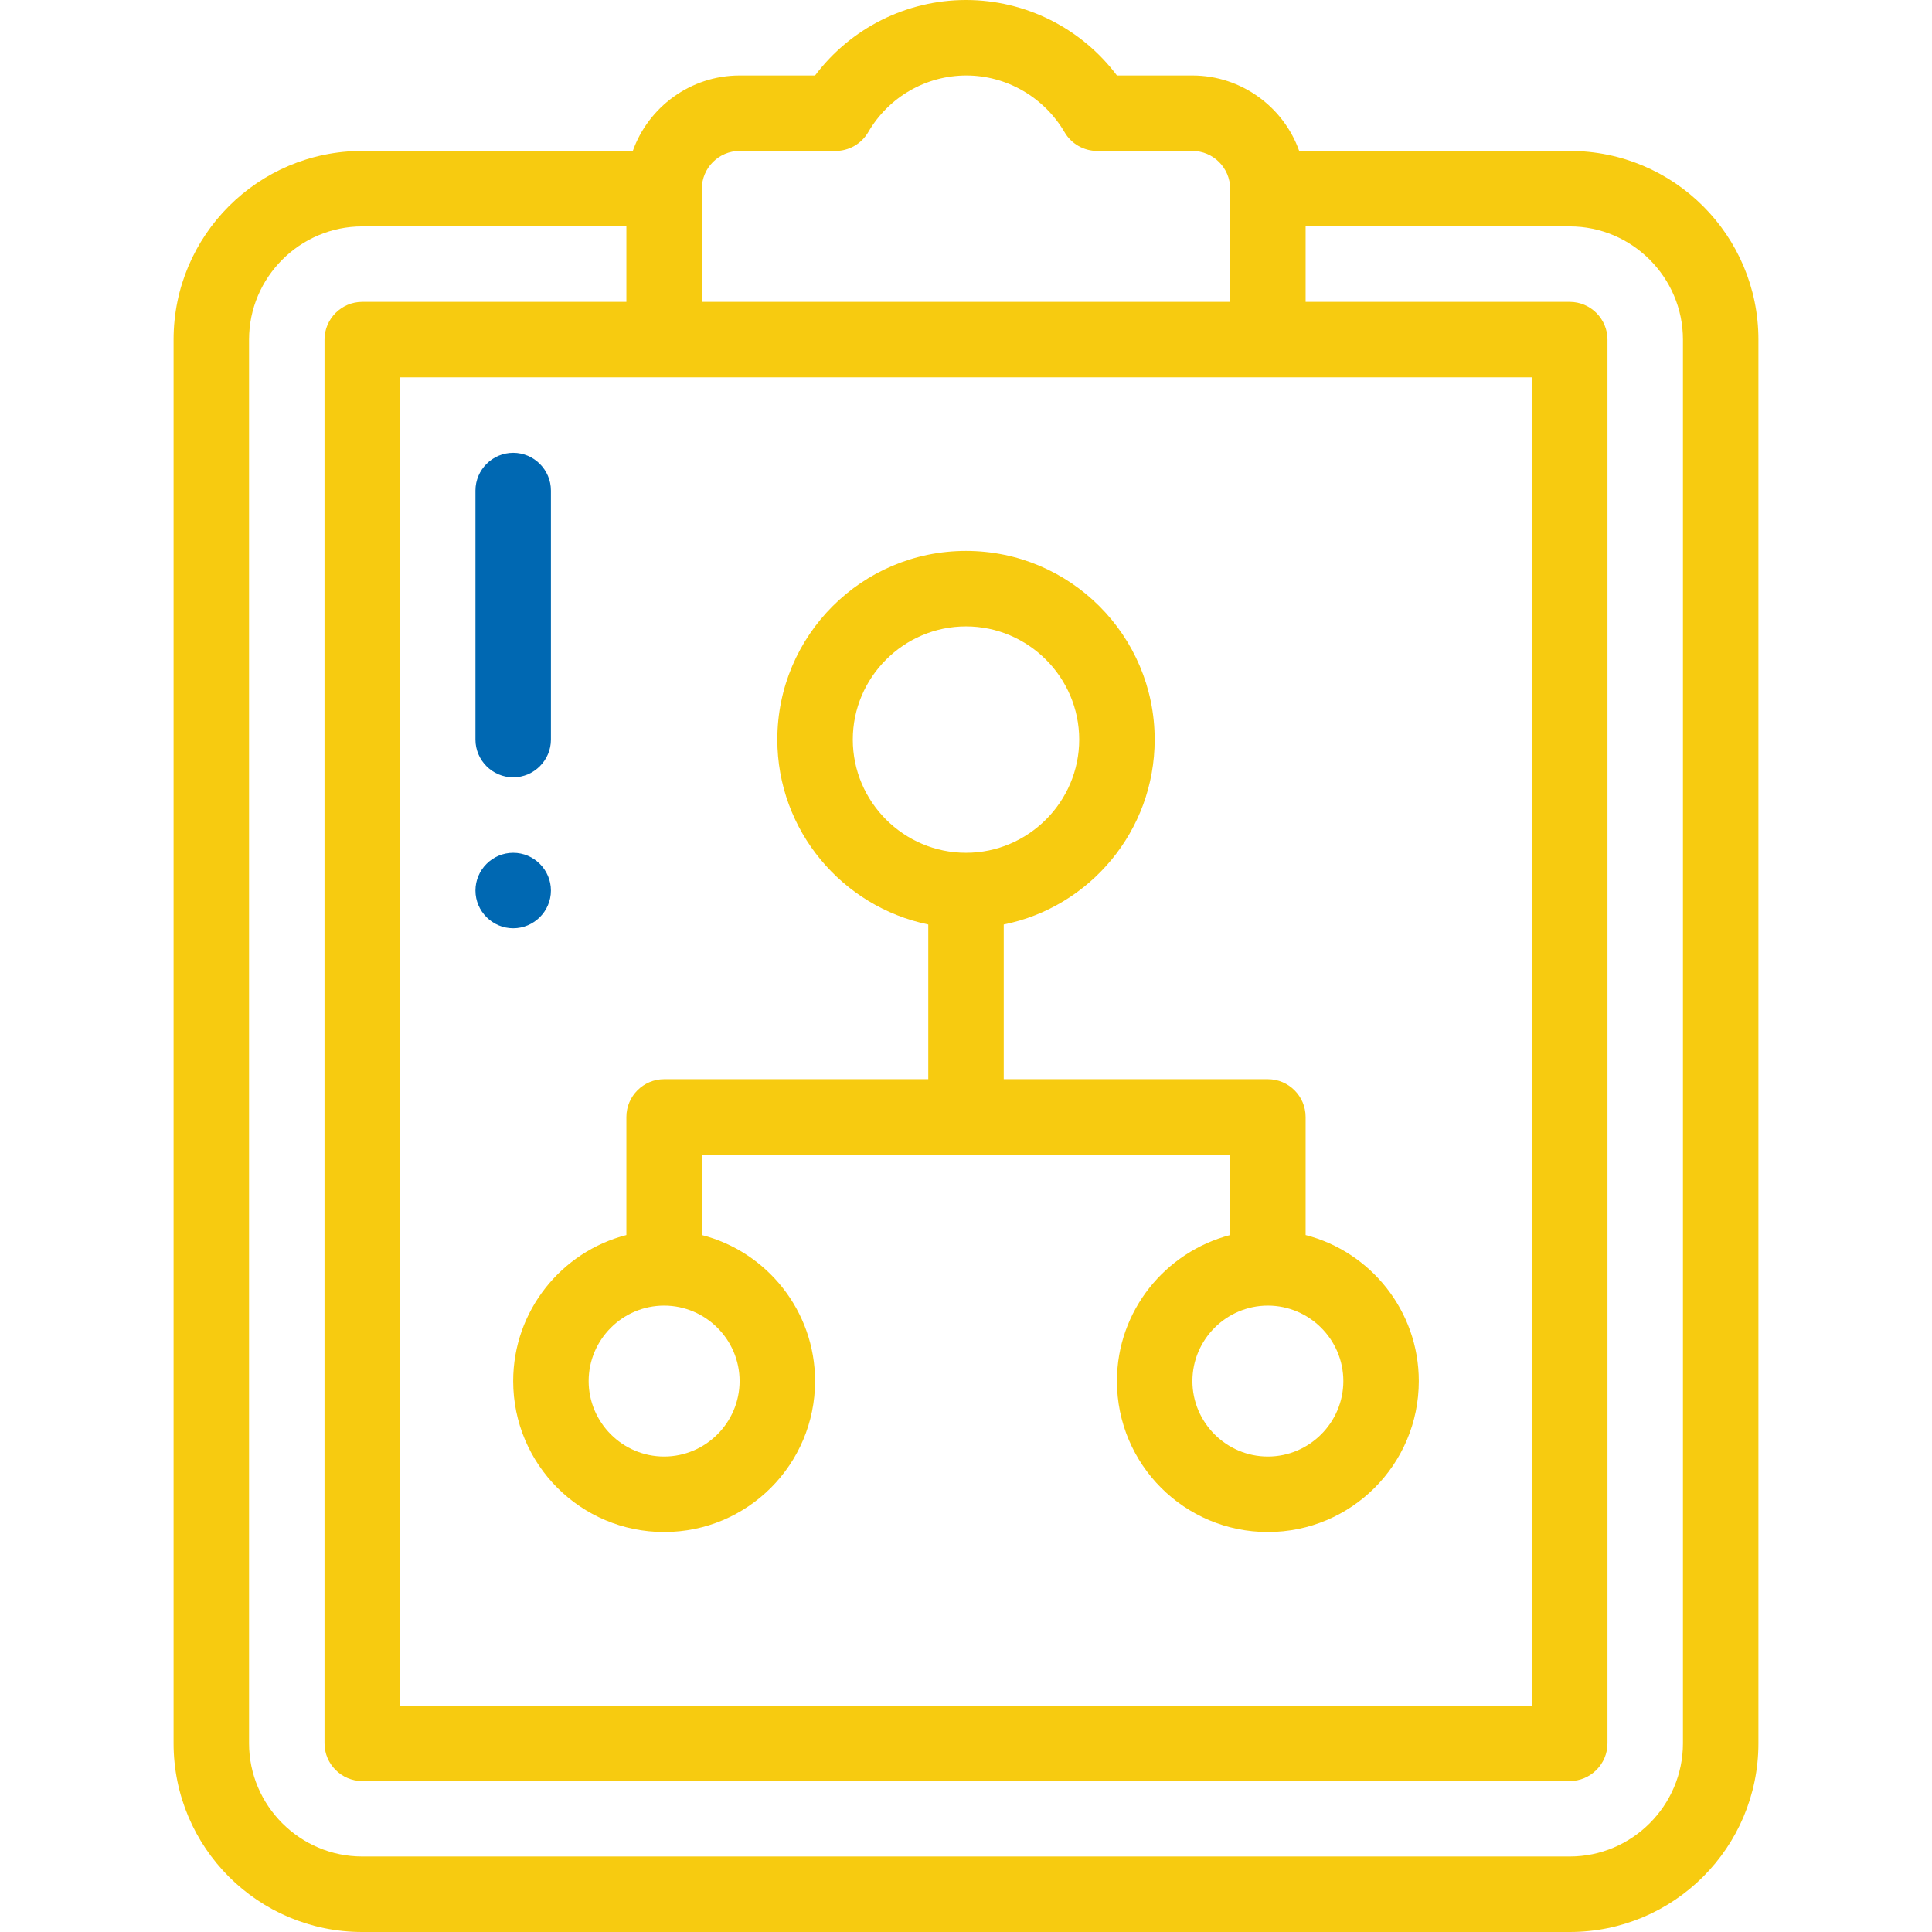 <?xml version="1.0" encoding="utf-8"?>
<!-- Generator: Adobe Illustrator 23.0.1, SVG Export Plug-In . SVG Version: 6.00 Build 0)  -->
<svg version="1.1" id="Layer_1" xmlns="http://www.w3.org/2000/svg" xmlns:xlink="http://www.w3.org/1999/xlink" x="0px" y="0px"
	 viewBox="0 0 512 512" style="enable-background:new 0 0 512 512;" xml:space="preserve">
<style type="text/css">
	.st0{fill:#0068B2;}
	.st1{fill:#F7CB10;}
</style>
<path class="st0" d="M136,246c5.5,0,10-4.5,10-10s-4.5-10-10-10s-10,4.5-10,10S130.5,246,136,246z"/>
<path class="st1" d="M96,512h320c27.6,0,50-22.4,50-50V90c0-27.6-22.4-50-50-50h-71.7C340.2,28.4,329,20,316,20h-20
	c-9.4-12.5-24.2-20-40-20s-30.6,7.5-40,20h-20c-13,0-24.2,8.4-28.3,20H96c-27.6,0-50,22.4-50,50v372C46,489.6,68.4,512,96,512z
	 M406,100v352H106V100H406z M196,40h25.4c3.6,0,6.9-1.9,8.7-5c5.4-9.3,15.3-15,26-15s20.6,5.8,26,15c1.8,3.1,5.1,5,8.7,5H316
	c5.5,0,10,4.5,10,10v30H186V50C186,44.5,190.5,40,196,40z M66,90c0-16.5,13.5-30,30-30h70v20H96c-5.5,0-10,4.5-10,10v372
	c0,5.5,4.5,10,10,10h320c5.5,0,10-4.5,10-10V90c0-5.5-4.5-10-10-10h-70V60h70c16.5,0,30,13.5,30,30v372c0,16.5-13.5,30-30,30H96
	c-16.5,0-30-13.5-30-30V90z"/>
<path class="st1" d="M136,366c0,22.1,17.9,40,40,40s40-17.9,40-40c0-18.6-12.8-34.3-30-38.7V306h140v21.3c-17.2,4.5-30,20.1-30,38.7
	c0,22.1,17.9,40,40,40s40-17.9,40-40c0-18.6-12.8-34.3-30-38.7V296c0-5.5-4.5-10-10-10h-70v-41c22.8-4.6,40-24.8,40-49
	c0-27.6-22.4-50-50-50s-50,22.4-50,50c0,24.1,17.2,44.3,40,49v41h-70c-5.5,0-10,4.5-10,10v31.3C148.8,331.7,136,347.4,136,366z
	 M356,366c0,11-9,20-20,20s-20-9-20-20s9-20,20-20S356,355,356,366z M226,196c0-16.5,13.5-30,30-30s30,13.5,30,30s-13.5,30-30,30
	S226,212.5,226,196z M176,346c11,0,20,9,20,20s-9,20-20,20s-20-9-20-20S165,346,176,346z"/>
<path class="st0" d="M136,206c5.5,0,10-4.5,10-10v-66c0-5.5-4.5-10-10-10s-10,4.5-10,10v66C126,201.5,130.5,206,136,206z"/>
</svg>
